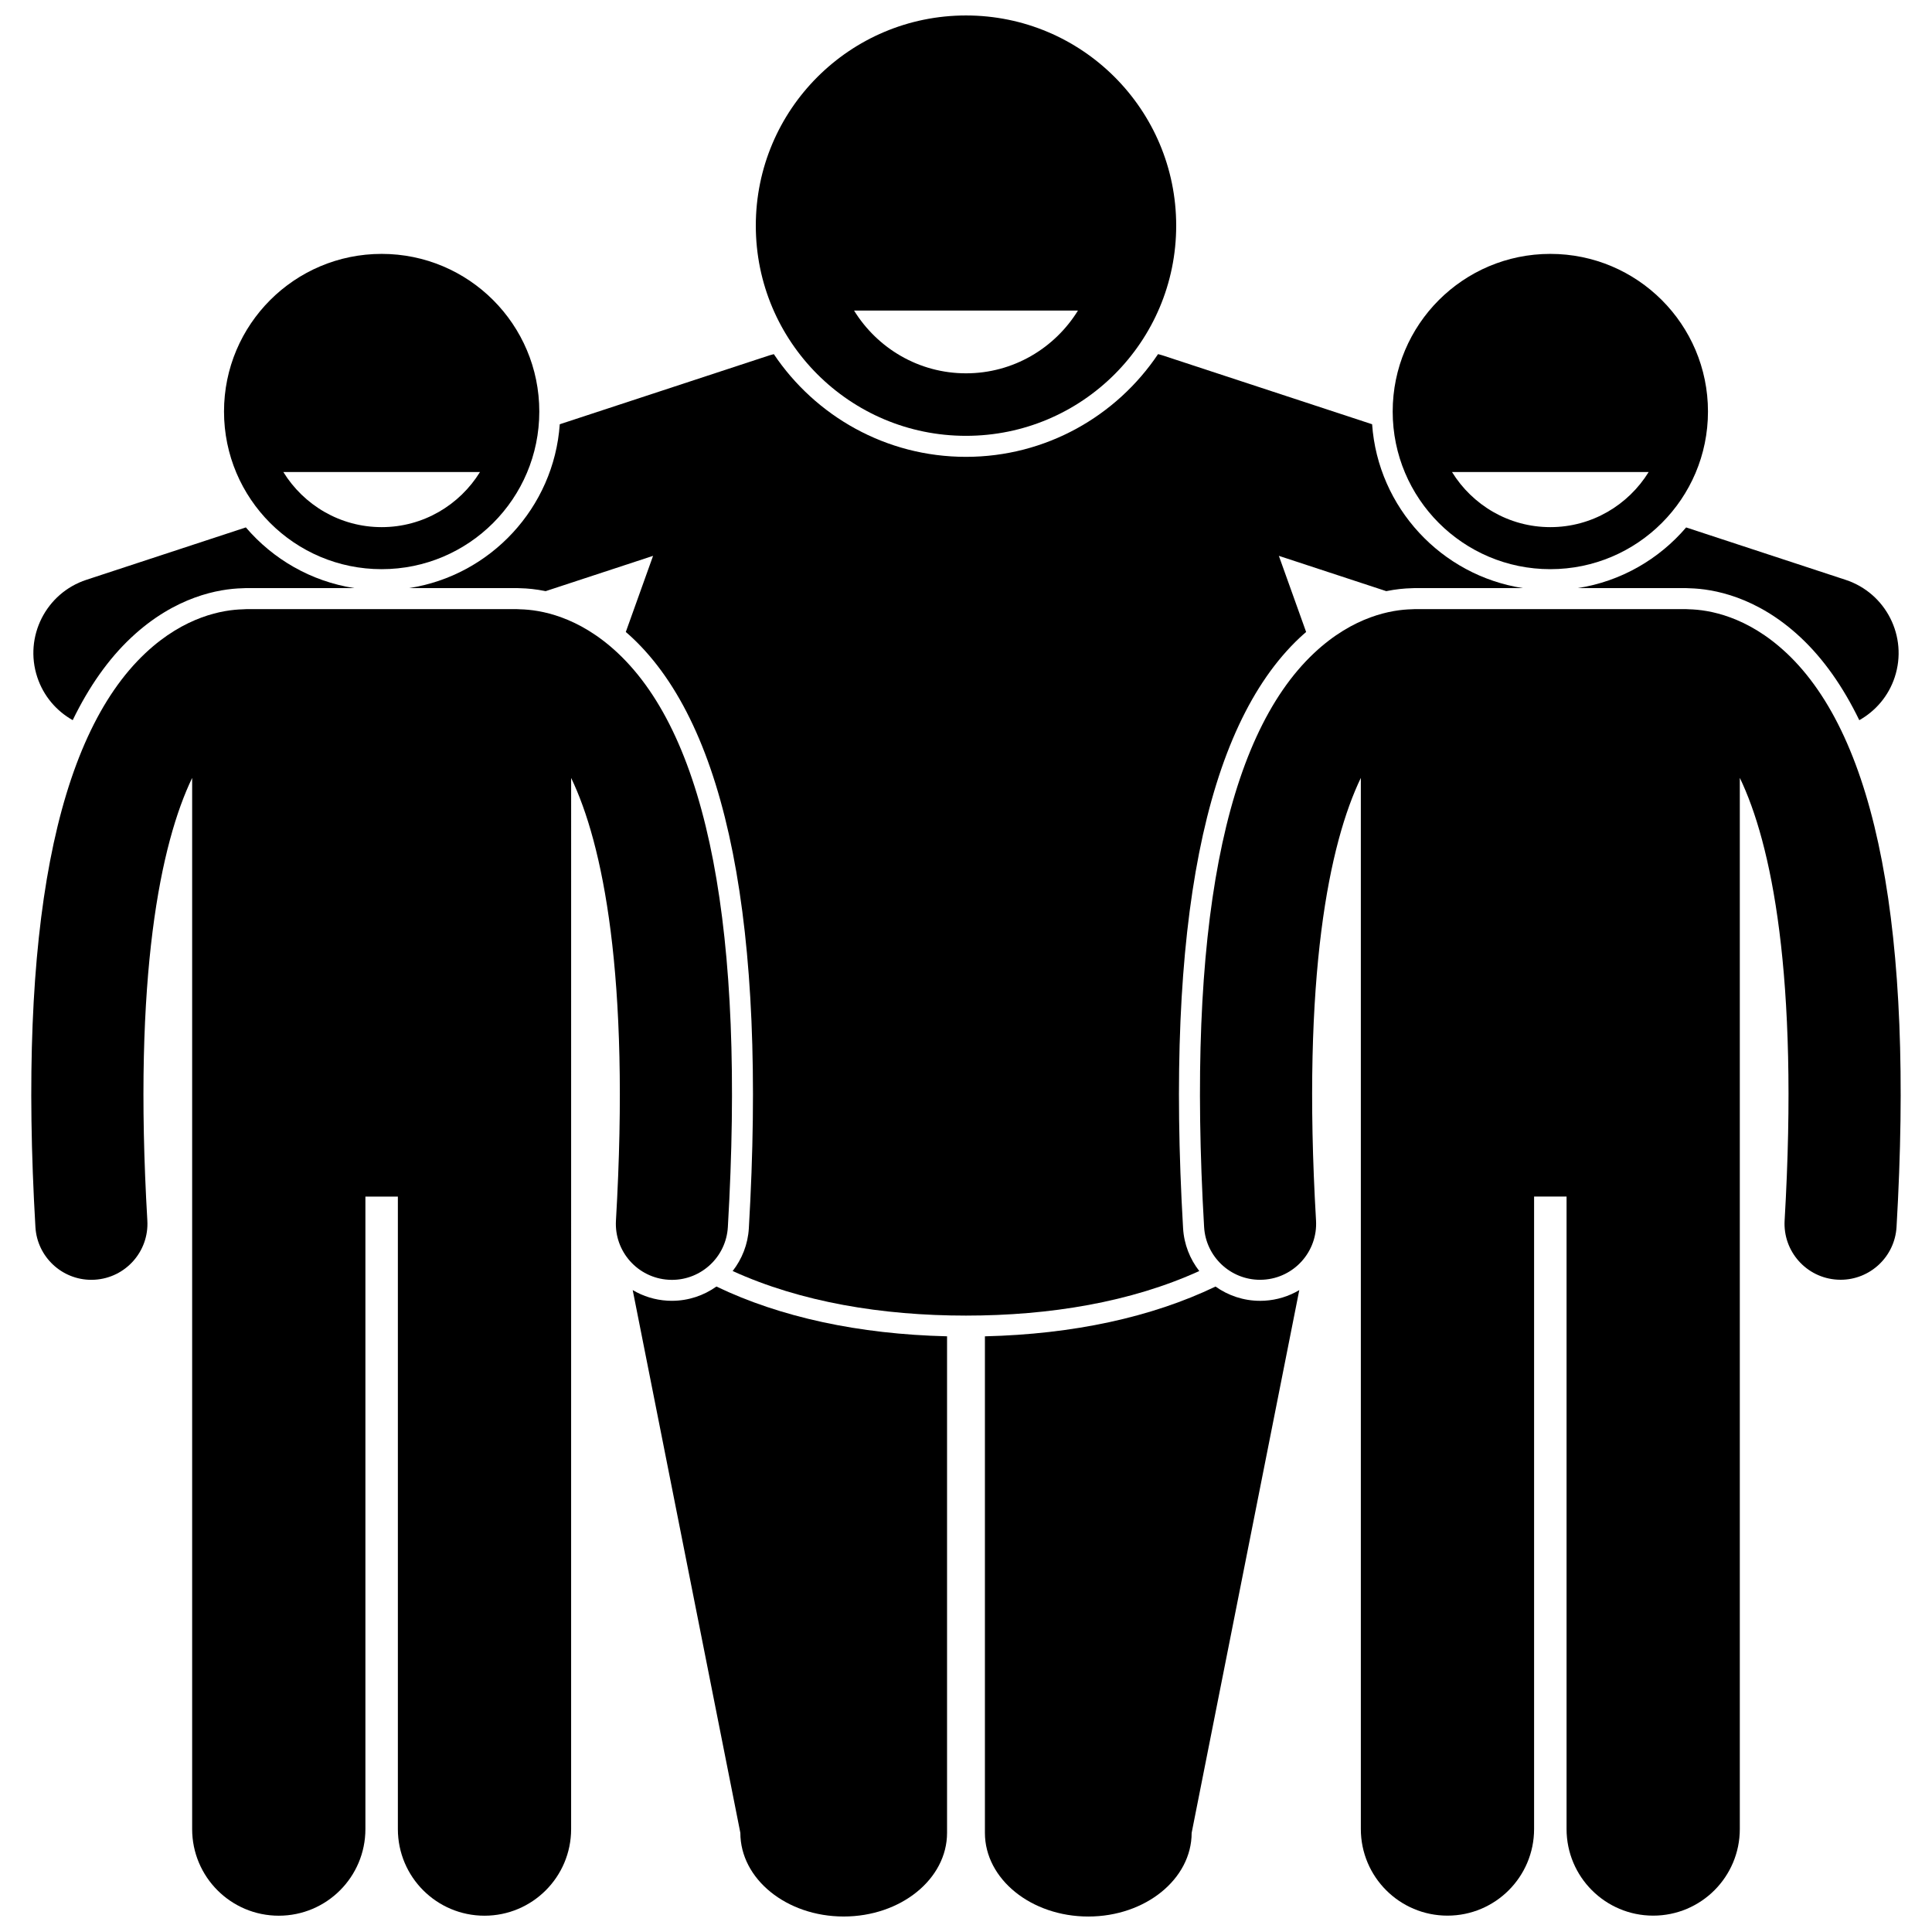 <?xml version="1.0" encoding="UTF-8"?>
<!-- Uploaded to: ICON Repo, www.svgrepo.com, Generator: ICON Repo Mixer Tools -->
<svg width="800px" height="800px" version="1.1" viewBox="144 144 512 512" xmlns="http://www.w3.org/2000/svg">
 <defs>
  <clipPath id="e">
   <path d="m311 484h84v167.9h-84z"/>
  </clipPath>
  <clipPath id="d">
   <path d="m405 484h84v167.9h-84z"/>
  </clipPath>
  <clipPath id="c">
   <path d="m152 305h186v346.9h-186z"/>
  </clipPath>
  <clipPath id="b">
   <path d="m462 305h186v346.9h-186z"/>
  </clipPath>
  <clipPath id="a">
   <path d="m344 148.09h112v111.91h-112z"/>
  </clipPath>
 </defs>
 <path d="m252.42 299.85h28.59c0.34 0 0.672 0.02 1 0.039 1.746 0.039 4 0.242 6.598 0.77l28.461-9.352-7.227 20.176c0.566 0.492 1.137 0.984 1.703 1.52 25.199 23.676 35.598 76.332 30.906 156.5-0.25 4.277-1.824 8.172-4.289 11.332 18.074 8.234 39.578 11.812 61.828 11.812s43.754-3.578 61.828-11.812c-2.461-3.16-4.035-7.055-4.289-11.332-4.688-80.168 5.707-132.82 30.906-156.5 0.566-0.535 1.137-1.027 1.703-1.52l-7.227-20.176 28.461 9.352c2.598-0.527 4.852-0.727 6.598-0.77 0.332-0.023 0.664-0.039 1-0.039h28.59c-21.578-3.344-38.375-21.312-39.938-43.422l-55.586-18.266c-0.379-0.125-0.762-0.211-1.145-0.312-11.008 16.402-29.719 27.219-50.91 27.219s-39.902-10.816-50.91-27.215c-0.383 0.102-0.766 0.188-1.145 0.312l-55.586 18.266c-1.547 22.105-18.344 40.074-39.922 43.418z"/>
 <path d="m178.74 313c11.703-10.996 23.383-12.938 29.383-13.102 0.488-0.035 0.82-0.051 1.156-0.051h28.59c-11.434-1.77-21.52-7.656-28.715-16.078l-42.258 13.887c-10.715 3.519-16.551 15.062-13.027 25.777 1.66 5.047 5.106 9 9.398 11.414 4.32-8.902 9.469-16.207 15.473-21.848z"/>
 <g clip-path="url(#e)">
  <path d="m322.08 488.73c-0.402 0-0.801-0.012-1.203-0.035-3.305-0.191-6.434-1.168-9.203-2.809l28.527 143.84c0 12.242 12.262 22.168 27.383 22.168 15.129 0 27.395-9.926 27.395-22.168v-131.59c-23.43-0.562-44.18-5.066-61.117-13.191-3.34 2.371-7.402 3.781-11.781 3.781z"/>
 </g>
 <g clip-path="url(#d)">
  <path d="m477.91 488.73c-4.379 0-8.441-1.406-11.781-3.781-16.938 8.125-37.688 12.629-61.117 13.191v131.59c0 12.242 12.266 22.168 27.395 22.168 15.121 0 27.391-9.926 27.391-22.168l28.523-143.84c-2.766 1.641-5.898 2.617-9.203 2.809-0.406 0.023-0.805 0.035-1.207 0.035z"/>
 </g>
 <g clip-path="url(#c)">
  <path d="m336.89 469.18c4.59-78.445-5.223-129.62-29.16-152.11-10.441-9.809-20.637-11.48-25.855-11.598-0.289-0.016-0.574-0.043-0.867-0.043h-71.734c-0.305 0-0.602 0.027-0.902 0.047-5.227 0.125-15.402 1.809-25.82 11.594-23.941 22.492-33.75 73.668-29.164 152.11 0.461 7.894 7.008 13.988 14.816 13.988 0.293 0 0.586-0.008 0.883-0.027 8.191-0.48 14.441-7.508 13.961-15.695-3.816-65.246 3.574-100.03 11.875-117.29v278.57c0 12.684 10.281 22.957 22.957 22.957 12.68 0 22.957-10.273 22.957-22.957v-167.61h8.605v167.61c0 12.684 10.281 22.957 22.957 22.957 12.68 0 22.957-10.273 22.957-22.957l0.004-278.56c8.301 17.266 15.691 52.043 11.875 117.29-0.48 8.191 5.769 15.219 13.961 15.695 0.297 0.016 0.586 0.027 0.883 0.027 7.805 0 14.352-6.094 14.812-13.988z"/>
 </g>
 <path d="m286.92 253.06c0-23.074-18.703-41.777-41.777-41.777-23.07 0-41.777 18.703-41.777 41.777s18.703 41.777 41.777 41.777 41.777-18.703 41.777-41.777zm-67.836 16.027h52.121c-5.402 8.746-15.047 14.609-26.059 14.609-11.016 0-20.664-5.859-26.062-14.609z"/>
 <path d="m562.13 299.85h28.59c0.34 0 0.668 0.016 1.156 0.051 5.996 0.164 17.68 2.106 29.383 13.102 6 5.641 11.152 12.945 15.473 21.852 4.293-2.414 7.742-6.363 9.398-11.414 3.519-10.715-2.312-22.258-13.027-25.777l-42.258-13.887c-7.195 8.418-17.281 14.301-28.715 16.074z"/>
 <g clip-path="url(#b)">
  <path d="m617.44 317.06c-10.414-9.785-20.594-11.473-25.82-11.594-0.301-0.02-0.602-0.047-0.902-0.047h-71.734c-0.293 0-0.578 0.027-0.867 0.043-5.219 0.117-15.414 1.789-25.855 11.598-23.938 22.492-33.75 73.672-29.16 152.11 0.461 7.894 7.008 13.988 14.816 13.988 0.293 0 0.586-0.008 0.883-0.027 8.191-0.48 14.441-7.508 13.961-15.695-3.816-65.242 3.574-100.02 11.875-117.29v278.56c0 12.684 10.281 22.957 22.957 22.957s22.957-10.273 22.957-22.957v-167.61h8.605v167.61c0 12.684 10.281 22.957 22.957 22.957s22.957-10.273 22.957-22.957v-278.57c8.301 17.262 15.691 52.043 11.875 117.29-0.48 8.191 5.769 15.219 13.961 15.695 0.293 0.016 0.59 0.027 0.883 0.027 7.805 0 14.352-6.094 14.816-13.988 4.586-78.445-5.223-129.62-29.164-152.11z"/>
 </g>
 <path d="m596.63 253.06c0-23.074-18.703-41.777-41.777-41.777-23.074 0-41.777 18.703-41.777 41.777s18.703 41.777 41.777 41.777c23.07 0 41.777-18.703 41.777-41.777zm-67.836 16.027h52.121c-5.402 8.746-15.047 14.609-26.059 14.609-11.016 0-20.664-5.859-26.062-14.609z"/>
 <g clip-path="url(#a)">
  <path d="m400 259.5c30.762 0 55.703-24.941 55.703-55.703 0-30.758-24.941-55.699-55.703-55.699-30.762 0-55.703 24.941-55.703 55.699 0 30.766 24.945 55.703 55.703 55.703zm29.672-33.199c-6.148 9.961-17.129 16.633-29.668 16.633s-23.52-6.672-29.668-16.633z"/>
 </g>
</svg>